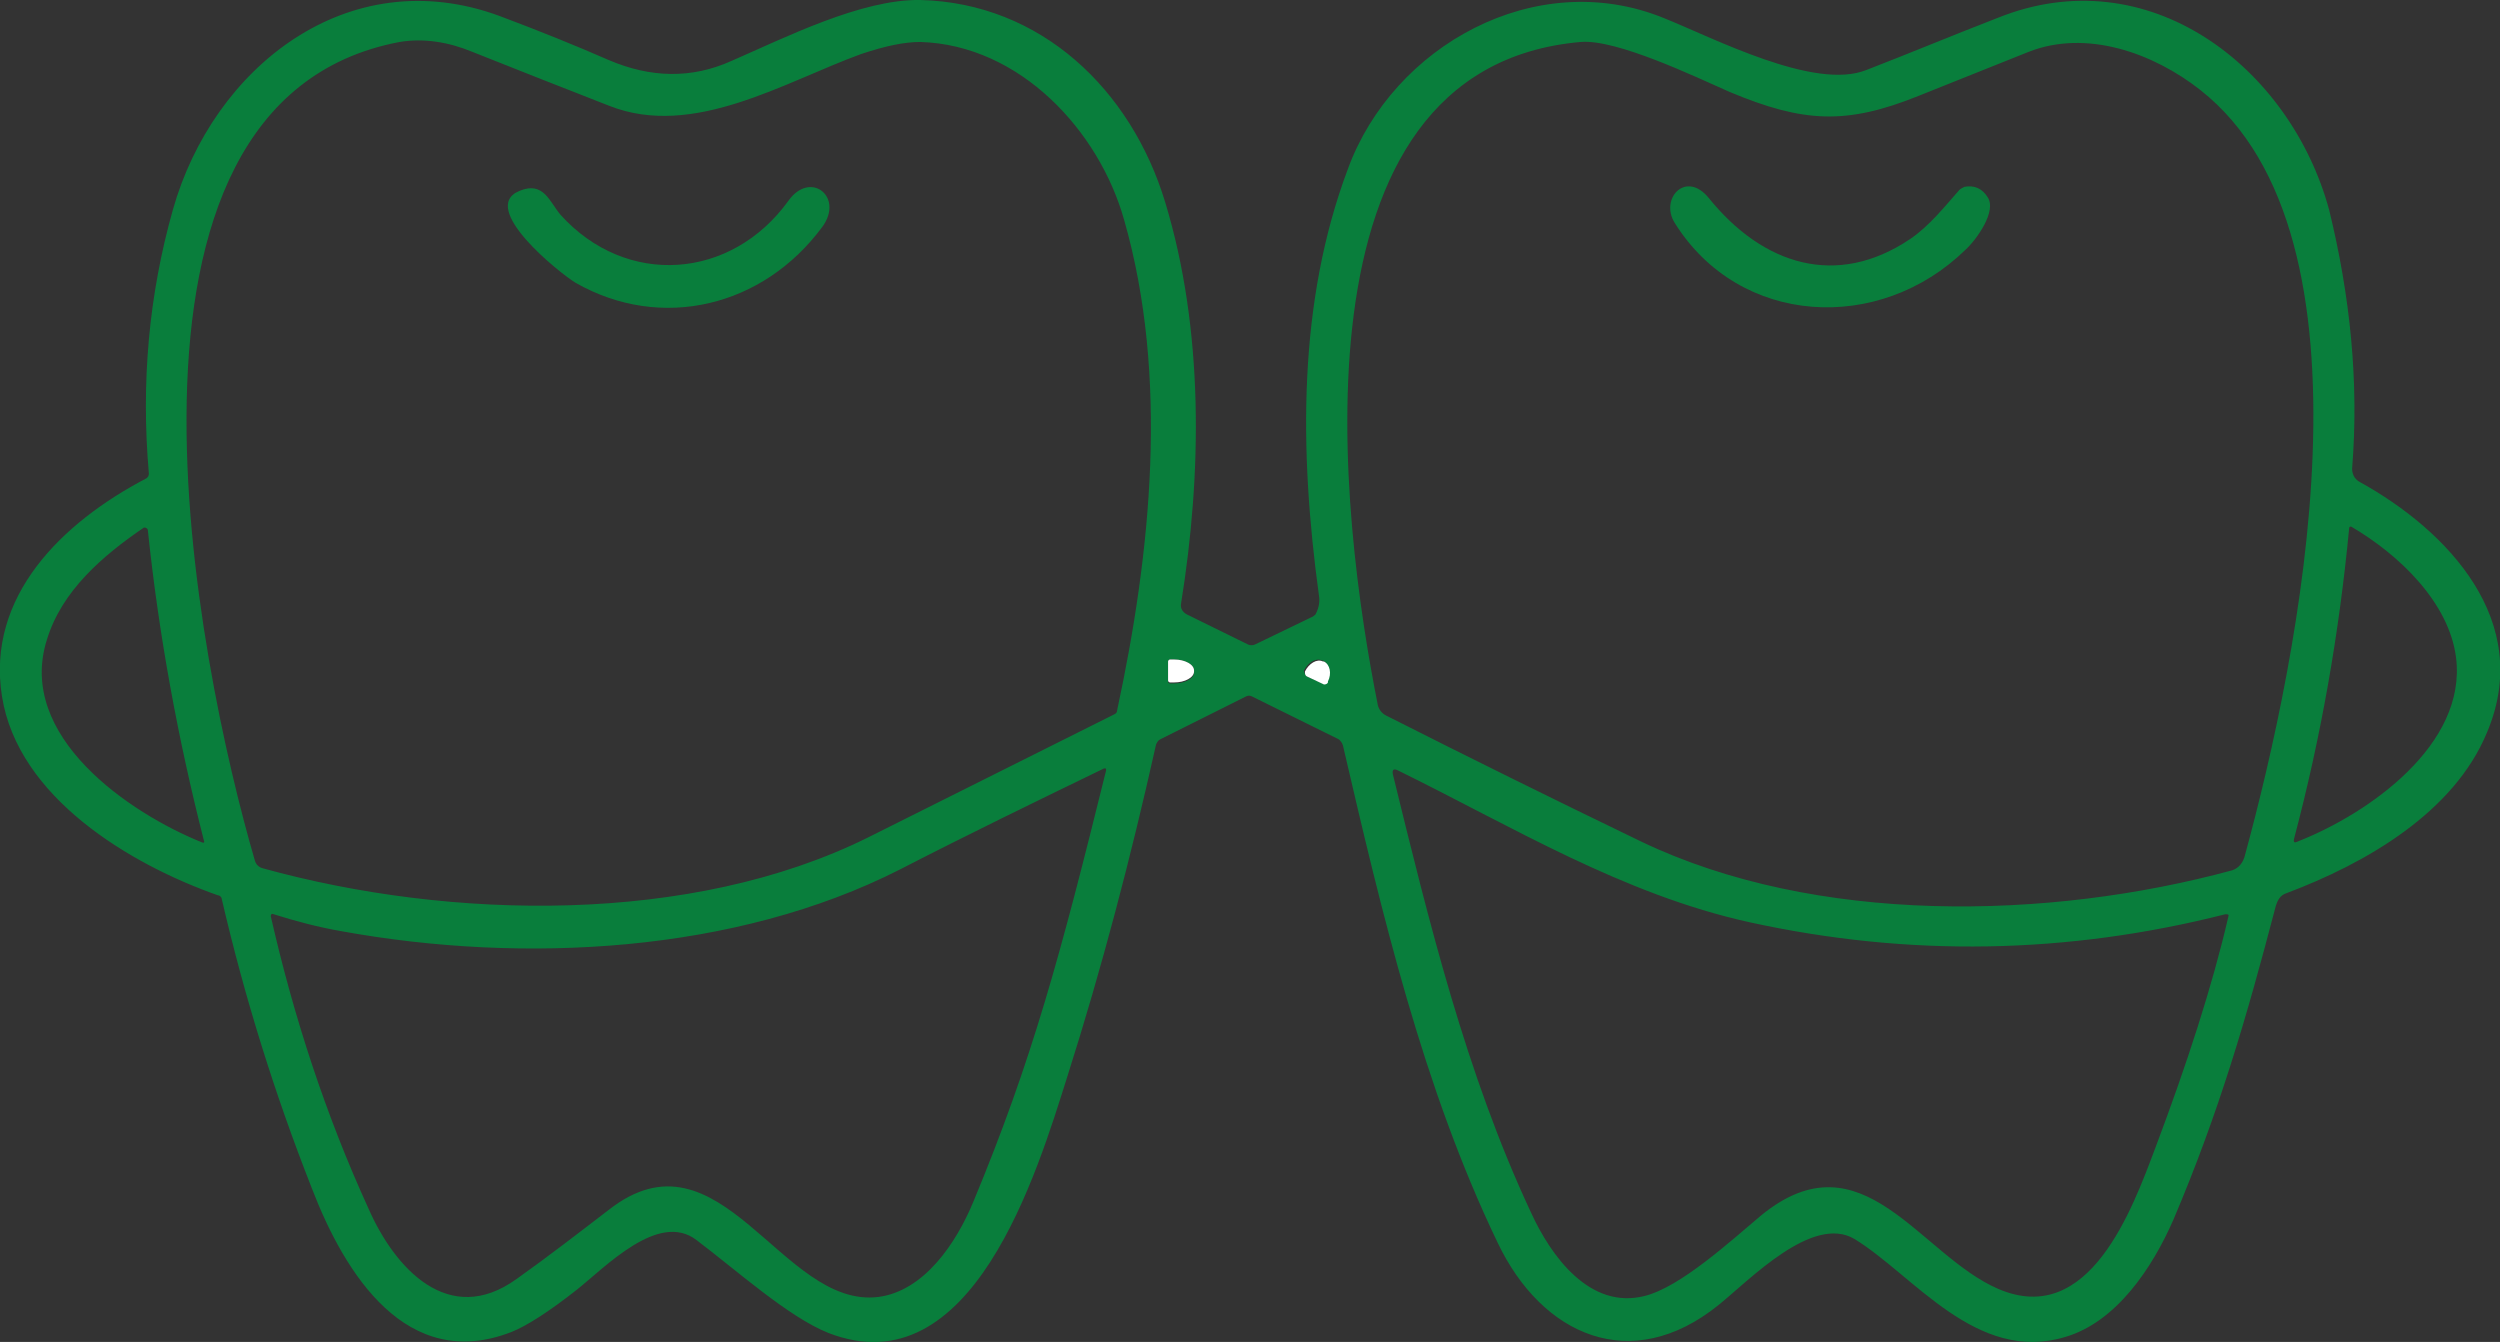 <?xml version="1.0" encoding="utf-8"?>
<!-- Generator: Adobe Illustrator 27.9.0, SVG Export Plug-In . SVG Version: 6.00 Build 0)  -->
<svg version="1.1" id="レイヤー_1" xmlns="http://www.w3.org/2000/svg" xmlns:xlink="http://www.w3.org/1999/xlink" x="0px"
	 y="0px" width="250.2px" height="134.3px" viewBox="0 0 250.2 134.3" style="enable-background:new 0 0 250.2 134.3;"
	 xml:space="preserve">
<rect x="0" y="0" width="250.2" height="134.3" fill="#333333" stroke="none"/>
<style type="text/css">
	.st0{fill:#097E3C;}
	.st1{fill:#FFFFFF;}
</style>
<g>
	<path class="st0" d="M235.4,46.9c0,0.5,0.2,1,0.7,1.3c8.9,4.9,17.5,14,12.8,25.1c-3.3,8-12.1,13.1-20.1,16.1
		c-0.6,0.2-0.9,0.7-1.1,1.5c-2.8,10.7-5.6,20.4-10.2,31.2c-2.1,4.8-5.7,10.2-10.8,11.7c-8.9,2.7-15.2-6.2-21.1-9.8
		c-4.2-2.5-10.5,4.1-13.6,6.6c-8.8,7.1-17.7,3-22.1-6.2c-7.5-15.6-11.6-33-15.5-49.8c-0.1-0.3-0.2-0.4-0.4-0.6l-8.7-4.3
		c-0.2-0.1-0.4-0.1-0.6,0l-8.6,4.3c-0.2,0.1-0.3,0.3-0.4,0.5c-2.5,11.2-5.4,22.3-8.9,33.3c-3,9.5-9.5,31.2-23.9,25.6
		c-4-1.6-9.1-6.2-13.2-9.3c-3.8-2.9-9.1,2.7-12,5c-2.8,2.2-5,3.6-6.5,4.2c-10.5,4.1-16.7-5.8-20-14.4c-3.7-9.4-6.7-19-9-28.9
		c0-0.2-0.2-0.4-0.4-0.4c-8.8-3.1-20-9.8-21.6-19.9c-1.6-10,6-17.4,14.4-21.8c0.2-0.1,0.3-0.3,0.3-0.5c-0.8-9.1,0-17.9,2.4-26.4
		C21.3,6.8,34.8-4,50,1.6c4,1.5,7.7,3,10.9,4.4c4.2,1.8,8.3,1.9,12.3,0.1c5.3-2.3,13-6.2,18.9-6.1c12.1,0.3,21.1,9,24.5,20.2
		c3.9,12.8,3.7,27.2,1.6,40.2c-0.1,0.5,0.2,0.9,0.6,1.1l6.1,3c0.2,0.1,0.5,0.1,0.7,0l5.8-2.8c0.1-0.1,0.3-0.2,0.3-0.3
		c0.3-0.6,0.4-1.2,0.3-1.8c-2-14.6-2.1-29.4,2.9-42.7c4.5-12.3,18.8-20.3,31.6-15.1c5,2,15.1,7.3,20.3,5.2c4.4-1.7,8.7-3.5,13.1-5.2
		C215-4.3,229.2,6.7,233.1,21C235.2,29.6,236.1,38.2,235.4,46.9z M112.5,22C110,13.1,102.1,4.5,92.1,4.2c-1.6,0-3.5,0.4-5.9,1.2
		c-7.7,2.8-16.8,8.5-25.2,5.2C56.4,8.8,51.8,7,47.3,5.2c-2.4-1-4.9-1.4-7.3-1c-31.8,6-20.2,62.3-14.5,81.9c0.1,0.4,0.4,0.7,0.8,0.8
		c18.8,5.2,42.9,5.7,60.6-3.1c8.2-4.1,16.4-8.2,24.6-12.3c0.2-0.1,0.3-0.2,0.3-0.4C115.2,55.3,117,37.7,112.5,22z M158.2,4.2
		c-29.8,2.6-24,47.9-20.3,66.4c0.1,0.4,0.4,0.8,0.8,1c8.3,4.2,16.8,8.4,25.5,12.6c17.5,8.4,40.8,7.9,59.2,2.9
		c0.6-0.2,1.1-0.7,1.3-1.6C230,66,238.9,23.7,220.2,9c-4.7-3.7-11.4-6.1-17.2-3.8c-3.7,1.5-7.3,2.9-11,4.4
		c-7.2,2.9-11.5,2.7-18.9-0.4C169.7,7.7,161.8,3.9,158.2,4.2z M235.1,52.9c-1,10.5-2.8,20.8-5.5,31c-0.1,0.4,0,0.5,0.4,0.3
		c7.1-2.8,16.9-9.7,15.8-18.4c-0.7-5.5-5.7-10.3-10.5-13.1C235.2,52.7,235.1,52.7,235.1,52.9z M4.7,64C1.6,73.7,13,81.4,20.2,84.3
		c0.2,0.1,0.3,0,0.2-0.2c-2.6-10.2-4.5-20.5-5.6-31c0-0.2-0.2-0.3-0.3-0.3h-0.1C10.3,55.6,6.2,59.1,4.7,64z M116.9,66.2v2
		c0,0.1,0.1,0.2,0.2,0.2h0.4c1.1,0,2-0.5,2-1.1v-0.2c0-0.6-0.9-1.1-2-1.1l0,0h-0.4C117,66,116.9,66.1,116.9,66.2L116.9,66.2z
		 M130.8,67.7l1.6,0.7c0.2,0.1,0.4,0,0.4-0.2l0,0v-0.1c0.4-0.8,0.2-1.7-0.4-2h-0.1c-0.6-0.3-1.4,0.2-1.8,1v0.1
		C130.6,67.4,130.6,67.6,130.8,67.7L130.8,67.7z M34.2,93.2c-2.3-0.4-4.6-1-6.8-1.7c-0.2-0.1-0.3,0-0.3,0.2
		c2.3,10.1,5.5,19.9,9.8,29.3c2.6,5.9,8,11.9,14.8,7c3.1-2.2,6.2-4.6,9.2-6.9c11.2-8.8,17.3,9.9,27,8.7c4.6-0.6,7.8-5.4,9.5-9.5
		c5.9-14.2,8.7-24.6,13.3-43.2c0-0.2,0-0.2-0.2-0.2c-6.8,3.3-13.6,6.6-20.4,10.1C73.6,95.4,52.4,96.5,34.2,93.2z M153.2,121.3
		c2,4.4,5.9,9.8,11.4,8.4c3.6-0.9,8.6-5.5,11.7-8.1c10.1-8.2,15.8,4,23.7,7.4c9.1,3.9,13.4-8,15.7-14.1c3.2-8.5,5.7-16.2,7.3-23.1
		c0.1-0.3,0-0.3-0.3-0.3c-15.8,4-31.6,4.3-47.6,0.8c-12.7-2.8-23.8-9.6-35.2-15.2c-0.4-0.2-0.6-0.1-0.5,0.4
		C143,92.2,146.7,107.4,153.2,121.3z"/>
	<path class="st0" d="M56.1,21.5c6.6,7.3,17.1,6.5,22.8-1.4c2.2-3.1,5.6-0.4,3.4,2.6c-5.9,8-16.1,10.5-24.7,5.6
		c-1.5-0.9-9.8-7.5-5.6-9.2C54.4,18.1,55,20.2,56.1,21.5z"/>
	<path class="st0" d="M167.6,22.3c-1.5-2.4,1.1-5.3,3.4-2.5c5.4,6.7,12.8,9.1,20.2,4.1c1.9-1.3,3.4-3.2,4.9-4.9
		c0.1-0.1,0.3-0.2,0.5-0.3c1-0.2,1.8,0.2,2.3,1c1,1.4-1.1,4.3-2.2,5.3C188.1,33.4,174.1,32.7,167.6,22.3z"/>
	<path class="st1" d="M116.9,66.2c0-0.1,0.1-0.2,0.2-0.2l0,0h0.4c1.1,0,2,0.5,2,1.1l0,0v0.1c0,0.6-0.9,1.1-2,1.1h-0.4
		c-0.1,0-0.2-0.1-0.2-0.2V66.2z"/>
	<path class="st1" d="M130.8,67.7c-0.2-0.1-0.2-0.3-0.2-0.4l0,0v-0.1c0.4-0.8,1.2-1.3,1.8-1h0.1c0.6,0.3,0.8,1.2,0.4,2v0.1
		c-0.1,0.2-0.3,0.2-0.4,0.2l0,0L130.8,67.7z"/>
</g>
</svg>

